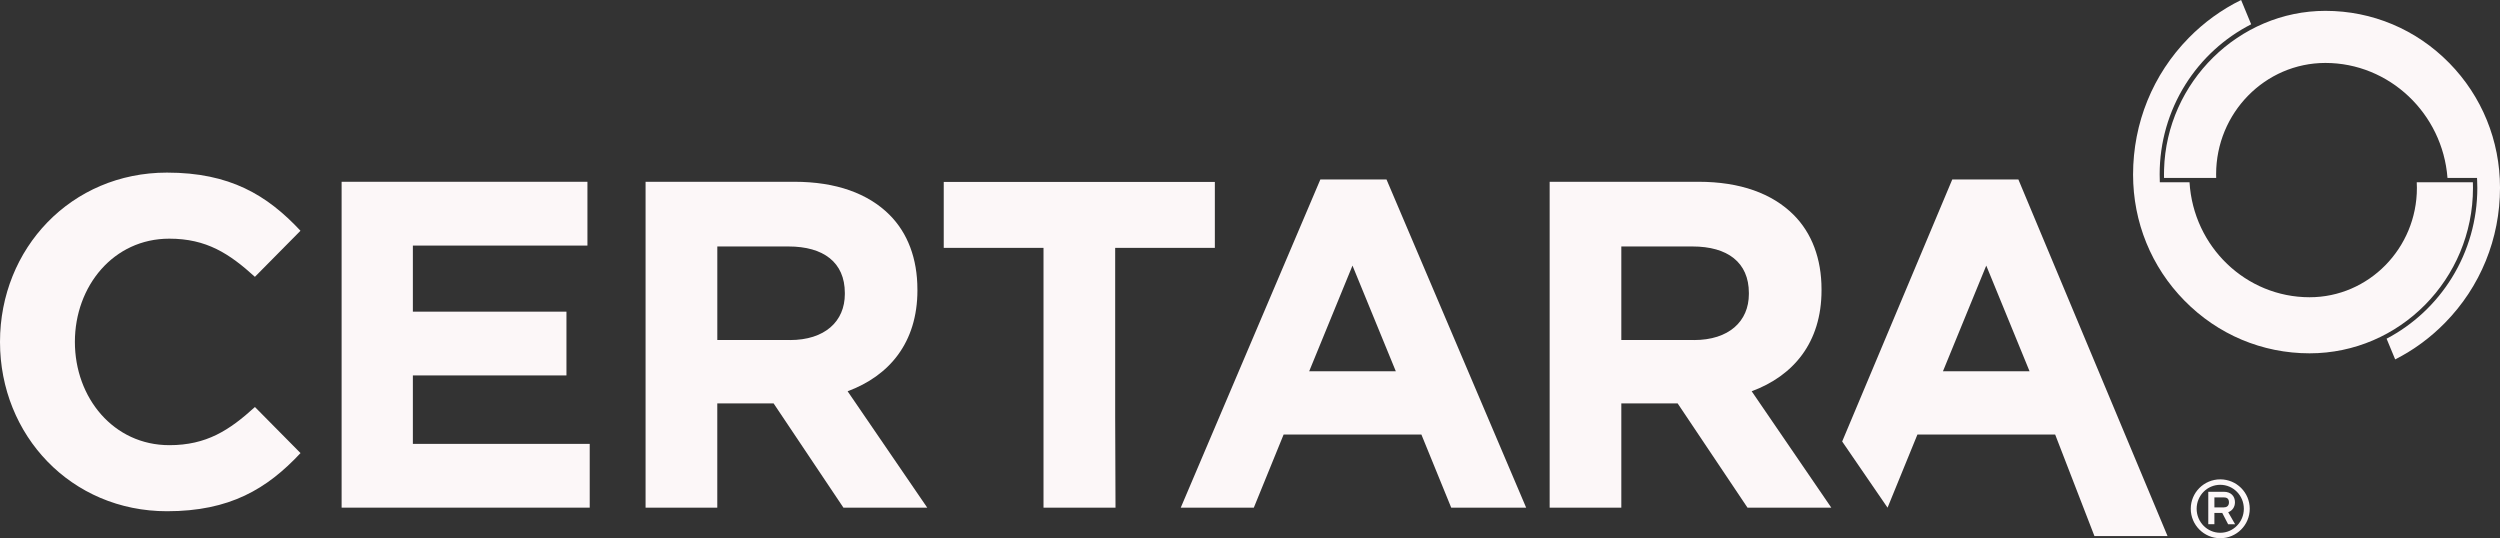 <?xml version="1.0" encoding="UTF-8"?>
<svg id="Layer_1" data-name="Layer 1" xmlns="http://www.w3.org/2000/svg" viewBox="0 0 1730.24 372.5">
  <rect x="0" y="0" width="1730.24" height="372.5" fill="#333333" stroke="none"/>
  <defs>
    <style>
      .cls-1 {
        fill: #fcf7f8;
      }
    </style>
  </defs>
  <path class="cls-1" d="M1711.54,130.07c0-1.21-.03-2.5-.08-3.92h-38.84c.07,1.23.11,2.53.11,3.9,0,41.72-33.32,75.67-74.27,75.67-44.02,0-80.37-34.89-83.1-79.56h-20.56l-.02-.87c-.05-1.53-.09-3.12-.09-4.7,0-22.03,6.16-43.48,17.8-62.04,11.19-17.84,26.93-32.26,45.53-41.74L1551.06,0c-13.44,6.59-25.64,15.42-36.27,26.25-24.82,25.29-38.5,58.88-38.5,94.57,0,32.93,12.62,63.91,35.53,87.21,23.1,23.54,53.87,36.5,86.64,36.5,62.35,0,113.08-51.35,113.08-114.46Z"/>
  <path class="cls-1" d="M1695.08,43.58c-22.84-23.26-53.27-36.07-85.67-36.07-59.9,0-110,49.3-111.67,109.9v.52c-.03.88-.05,1.77-.05,2.66,0,.88.02,1.75.03,2.54h36.09c-.03-.81-.04-1.66-.04-2.53,0-42.48,33.93-77.04,75.64-77.04,44.12,0,81.09,34.89,84.49,79.57h20.44l.09,2.09c.08,1.79.12,3.37.12,4.84,0,22.04-6.09,43.53-17.62,62.16-11.08,17.91-26.69,32.48-45.18,42.19l5.94,14.33c12.68-6.42,24.26-14.91,34.43-25.26,24.59-25.02,38.13-58.27,38.13-93.61-.02-32.56-12.51-63.21-35.16-86.3Z"/>
  <path class="cls-1" d="M117.2,308.1c-38.65,0-65.37-32.81-65.37-71.46s26.71-71.46,65.34-71.46c25.75,0,41.53,10.31,59.25,26.41l31.54-31.89c-23.19-24.8-48.94-40.24-92.4-40.24C49.24,119.46,0,171.92,0,236.64s49.26,117.18,115.59,117.18c43.46,0,69.21-15.44,92.4-40.24l-31.55-31.89c-17.71,16.11-33.5,26.41-59.25,26.41Z"/>
  <polygon class="cls-1" points="285.74 259.83 392.04 259.83 392.04 215.7 285.74 215.7 285.74 169.96 406.56 169.96 406.56 125.81 236.43 125.81 236.43 351.34 408.14 351.34 408.14 307.21 285.74 307.21 285.74 259.83"/>
  <path class="cls-1" d="M634.93,200.86v-.62c0-21.28-6.74-39-19.3-51.56-14.84-14.82-37.07-22.87-65.73-22.87h-103.1v225.53h49.63v-72.15h38.98l48.32,72.15h58l-55.1-80.55c28.67-10.61,48.32-33.5,48.32-69.92ZM584.71,203.46c0,19-13.85,31.89-38.01,31.89v-.02h-50.25v-64.75h49.28c24.16,0,38.98,10.95,38.98,32.21v.67Z"/>
  <path class="cls-1" d="M1260.67,200.86v-.62c0-21.28-6.76-39-19.33-51.56-14.84-14.82-37.04-22.87-65.73-22.87h-103.1v225.53h49.6v-72.15h38.98l48.34,72.15h58l-55.1-80.55c28.67-10.61,48.34-33.5,48.34-69.92ZM1210.39,203.46c0,19-13.87,31.89-38.03,31.89v-.02h-50.25v-64.75h49.28c24.18,0,39,10.95,39,32.21v.67Z"/>
  <polygon class="cls-1" points="771.81 171.55 840.79 171.55 840.79 125.9 653.16 125.9 653.16 171.55 722.21 171.55 722.21 351.36 772.04 351.36 771.81 287.97 771.81 171.55"/>
  <path class="cls-1" d="M1351.16,124.2l-76.2,181.35,31.41,45.81,20.66-50.6h95.35l27.17,70.24h50.6l-103.24-246.81h-45.74ZM1344.72,256.93l29.96-73.12,29.96,73.12h-59.91Z"/>
  <path class="cls-1" d="M1536.63,331.76c-11.27,0-20.41,9.13-20.41,20.36s9.14,20.38,20.41,20.38,20.41-9.11,20.41-20.38-9.13-20.36-20.41-20.36ZM1536.63,368.73c-9,0-16.34-7.43-16.34-16.61s7.32-16.59,16.34-16.59,16.33,7.43,16.33,16.59-7.32,16.61-16.33,16.61Z"/>
  <path class="cls-1" d="M1546.82,347.7c0-4.49-2.99-7.34-7.71-7.34h-10.77v22.43h4.23v-7.78h5.45l4.07,7.85h4.83l-4.79-8.35c2.81-1.01,4.67-3.61,4.67-6.81ZM1539.18,351.15h-6.6v-6.88h6.6c2.12,0,3.47.9,3.47,3.45s-1.73,3.43-3.47,3.43Z"/>
  <path class="cls-1" d="M913.82,124.2l-96.63,227.16h50.57l20.62-50.6h95.37l20.64,50.6h51.86l-96.66-227.16h-45.76ZM906.09,256.93l29.96-73.12,29.98,73.12h-59.94Z"/>
</svg>